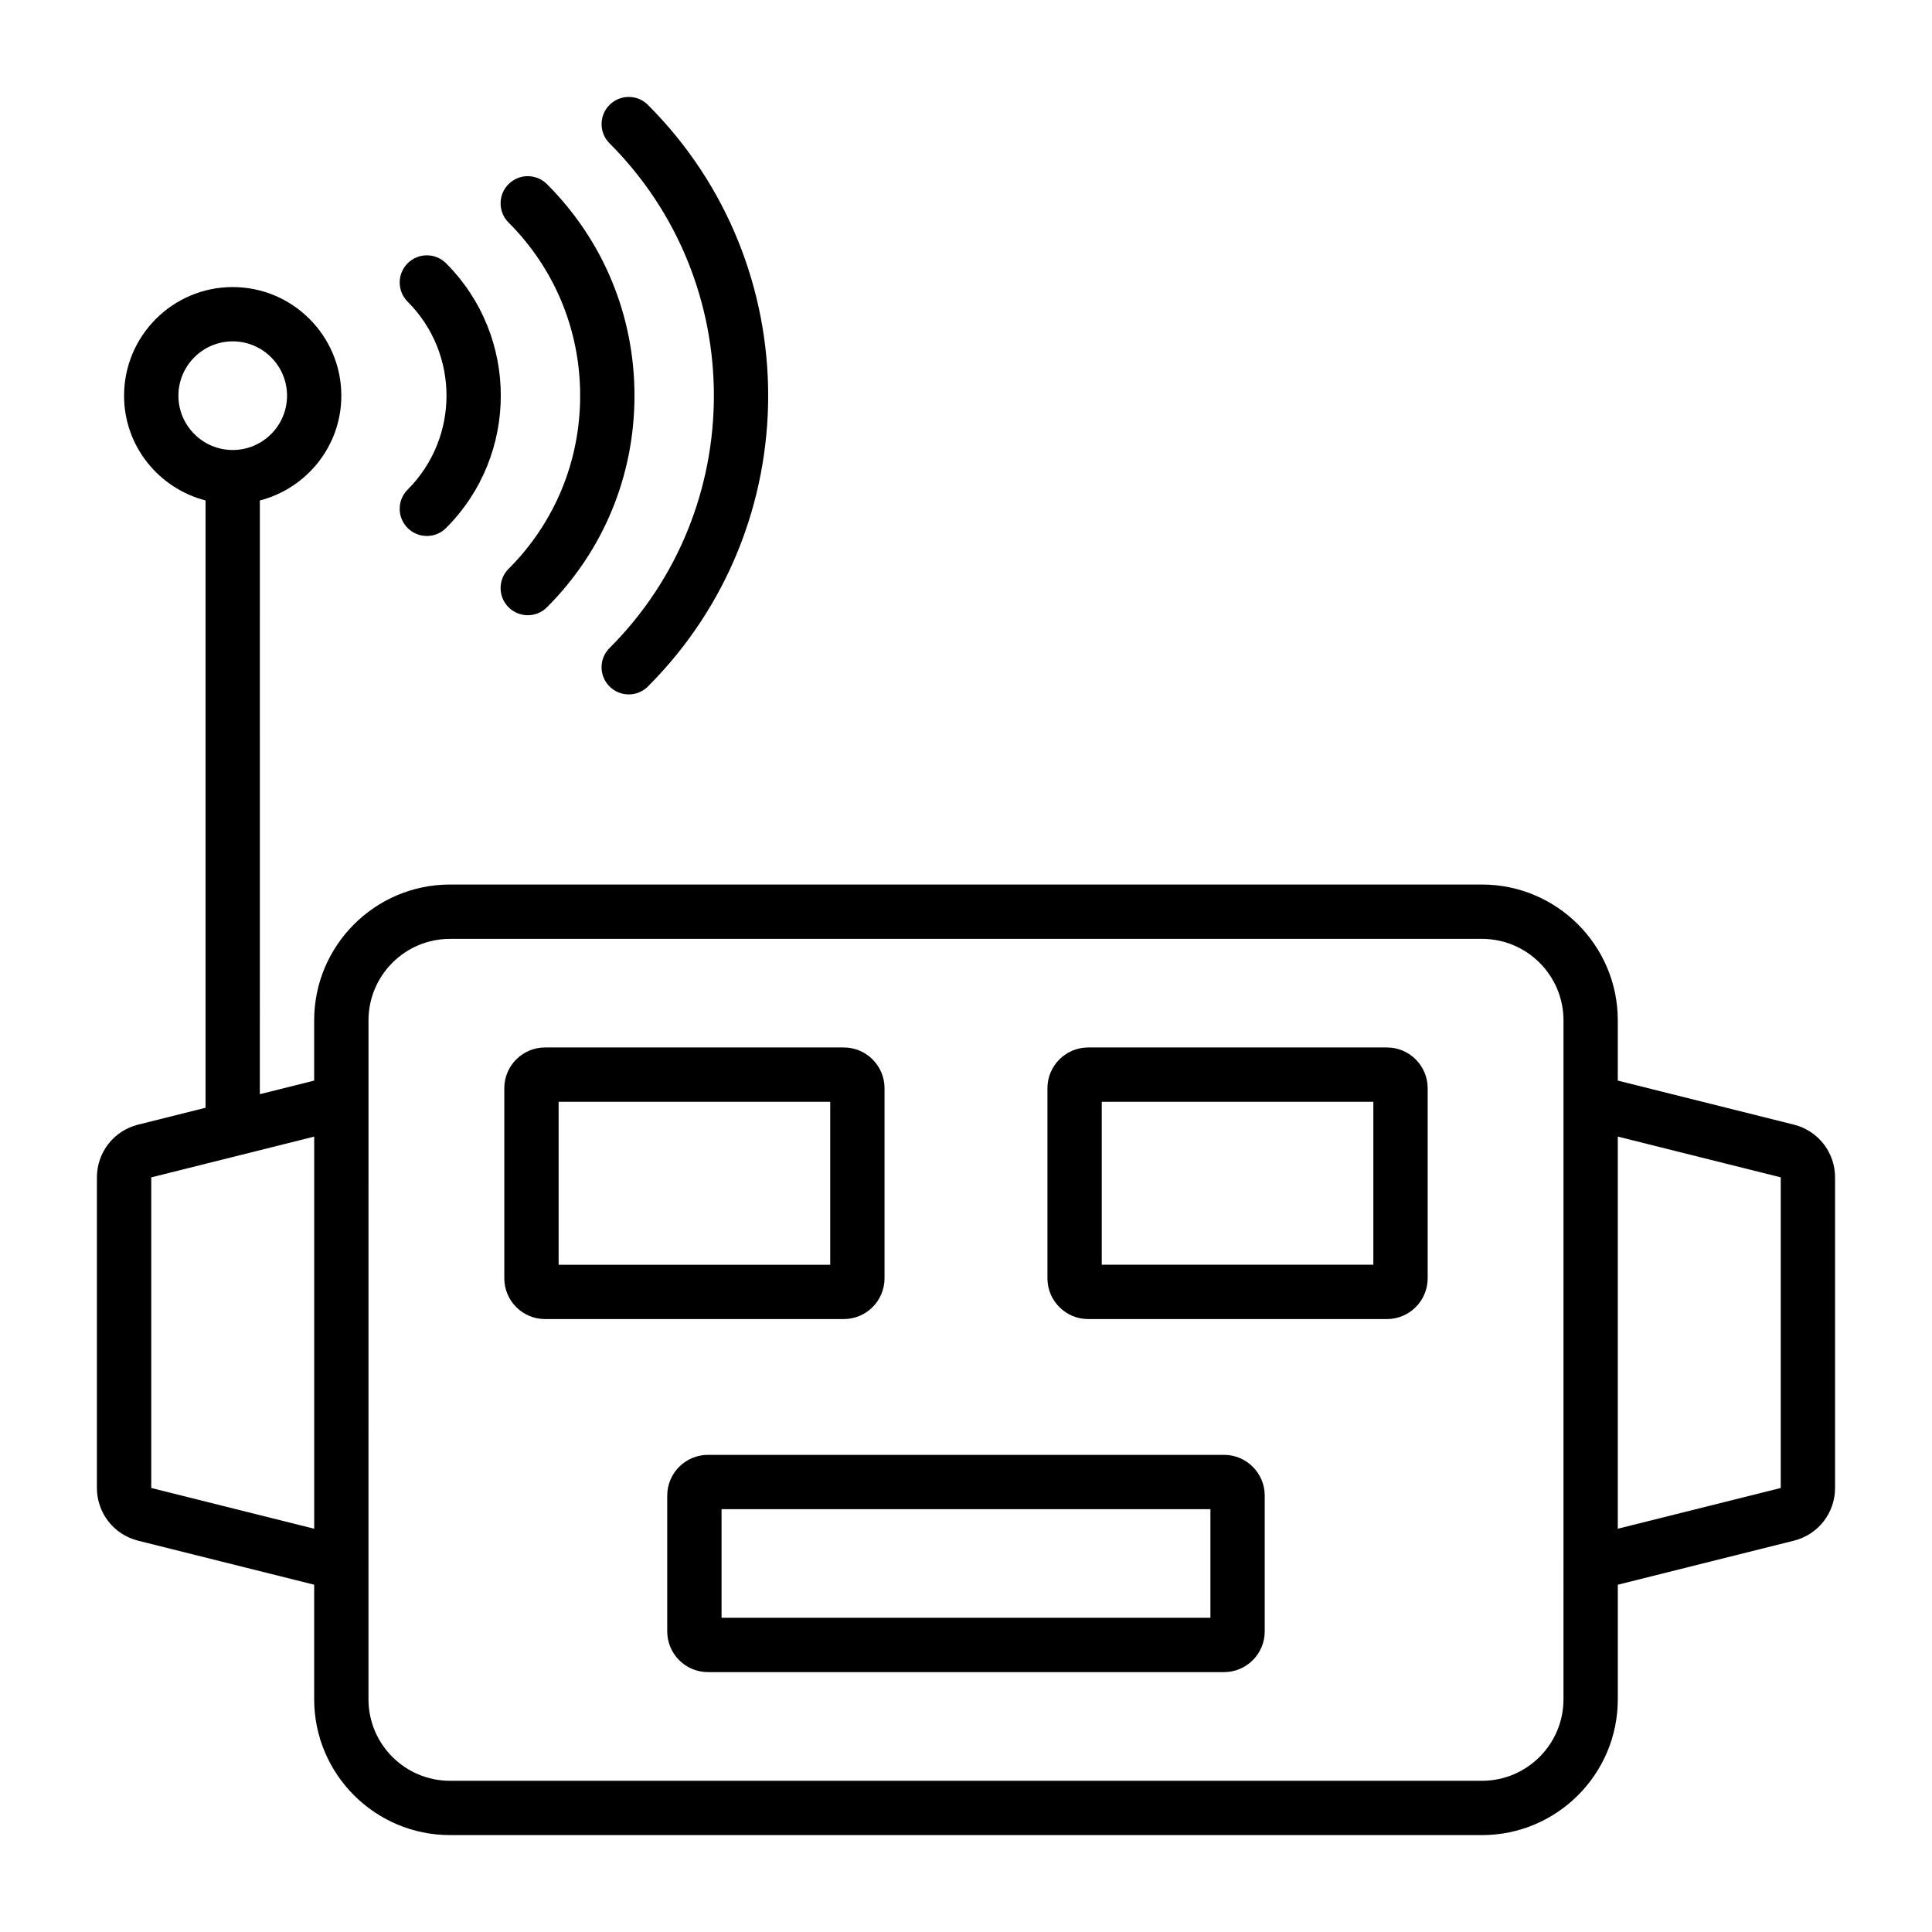 <?xml version="1.0" encoding="UTF-8"?>
<!-- Uploaded to: SVG Repo, www.svgrepo.com, Generator: SVG Repo Mixer Tools -->
<svg fill="#000000" width="800px" height="800px" version="1.1" viewBox="144 144 512 512" xmlns="http://www.w3.org/2000/svg">
 <g>
  <path d="m619.4 442.04-46.668-11.668v-15.973c0-19.84-16.145-35.988-35.988-35.988h-273.5c-19.84 0-35.988 16.145-35.988 35.988v15.973l-14.395 3.598 0.004-157.34c12.383-3.215 21.59-14.391 21.59-27.766 0-15.875-12.91-28.789-28.789-28.789s-28.789 12.914-28.789 28.789c0 13.375 9.207 24.547 21.594 27.766v160.94l-17.879 4.473c-6.43 1.605-10.91 7.352-10.91 13.965v82.324c0 6.617 4.484 12.359 10.91 13.965l46.668 11.668v30.367c0 19.84 16.145 35.988 35.988 35.988h273.5c19.84 0 35.988-16.145 35.988-35.988v-30.367l46.668-11.668c6.422-1.605 10.906-7.348 10.906-13.965v-82.324c0-6.613-4.484-12.359-10.91-13.965zm-428.12-193.18c0-7.938 6.461-14.395 14.395-14.395s14.395 6.457 14.395 14.395-6.461 14.395-14.395 14.395-14.395-6.457-14.395-14.395zm35.988 300.27-43.184-10.797v-82.32l43.184-10.801zm331.07 45.203c0 11.906-9.684 21.594-21.594 21.594h-273.5c-11.906 0-21.594-9.684-21.594-21.594l0.004-179.93c0-11.906 9.684-21.594 21.594-21.594h273.5c11.906 0 21.594 9.684 21.594 21.594zm57.578-56-43.184 10.797v-103.92l43.184 10.797z"/>
  <path d="m378.41 482.77v-50.383c0-5.953-4.844-10.797-10.797-10.797h-79.172c-5.953 0-10.797 4.844-10.797 10.797v50.383c0 5.953 4.844 10.797 10.797 10.797h79.172c5.953 0 10.797-4.844 10.797-10.797zm-14.395-3.598h-71.973v-43.184h71.973z"/>
  <path d="m511.55 421.59h-79.172c-5.953 0-10.797 4.844-10.797 10.797v50.383c0 5.953 4.844 10.797 10.797 10.797h79.172c5.953 0 10.797-4.844 10.797-10.797v-50.383c0-5.953-4.844-10.797-10.797-10.797zm-3.598 57.578h-71.973v-43.184h71.973z"/>
  <path d="m468.37 529.55h-136.75c-5.953 0-10.797 4.844-10.797 10.797v35.988c0 5.953 4.844 10.797 10.797 10.797h136.75c5.953 0 10.797-4.844 10.797-10.797v-35.988c0-5.957-4.844-10.797-10.797-10.797zm-3.598 43.184h-129.55v-28.789h129.55z"/>
  <path d="m305.53 315.74c-2.812 2.812-2.812 7.367 0 10.176 1.406 1.41 3.246 2.113 5.09 2.113 1.84 0 3.684-0.703 5.09-2.109 42.488-42.492 42.488-111.63 0-154.12-2.812-2.812-7.367-2.812-10.176 0-2.812 2.812-2.812 7.367 0 10.176 36.875 36.883 36.875 96.887-0.004 133.77z"/>
  <path d="m297.75 248.86c0 17.355-6.742 33.656-18.977 45.895-2.812 2.809-2.812 7.367 0 10.176 1.406 1.406 3.246 2.109 5.09 2.109 1.84 0 3.684-0.703 5.09-2.109 14.953-14.953 23.191-34.863 23.191-56.07 0-21.203-8.238-41.113-23.195-56.066-2.812-2.812-7.367-2.812-10.176 0-2.812 2.812-2.812 7.367 0 10.176 12.234 12.238 18.977 28.539 18.977 45.891z"/>
  <path d="m252.03 283.93c1.406 1.406 3.246 2.109 5.09 2.109 1.84 0 3.684-0.703 5.09-2.109 19.344-19.344 19.344-50.812 0-70.156-2.812-2.812-7.367-2.812-10.176 0-2.812 2.812-2.812 7.367 0 10.176 13.727 13.73 13.727 36.07 0 49.801-2.816 2.816-2.816 7.371-0.004 10.18z"/>
 </g>
</svg>